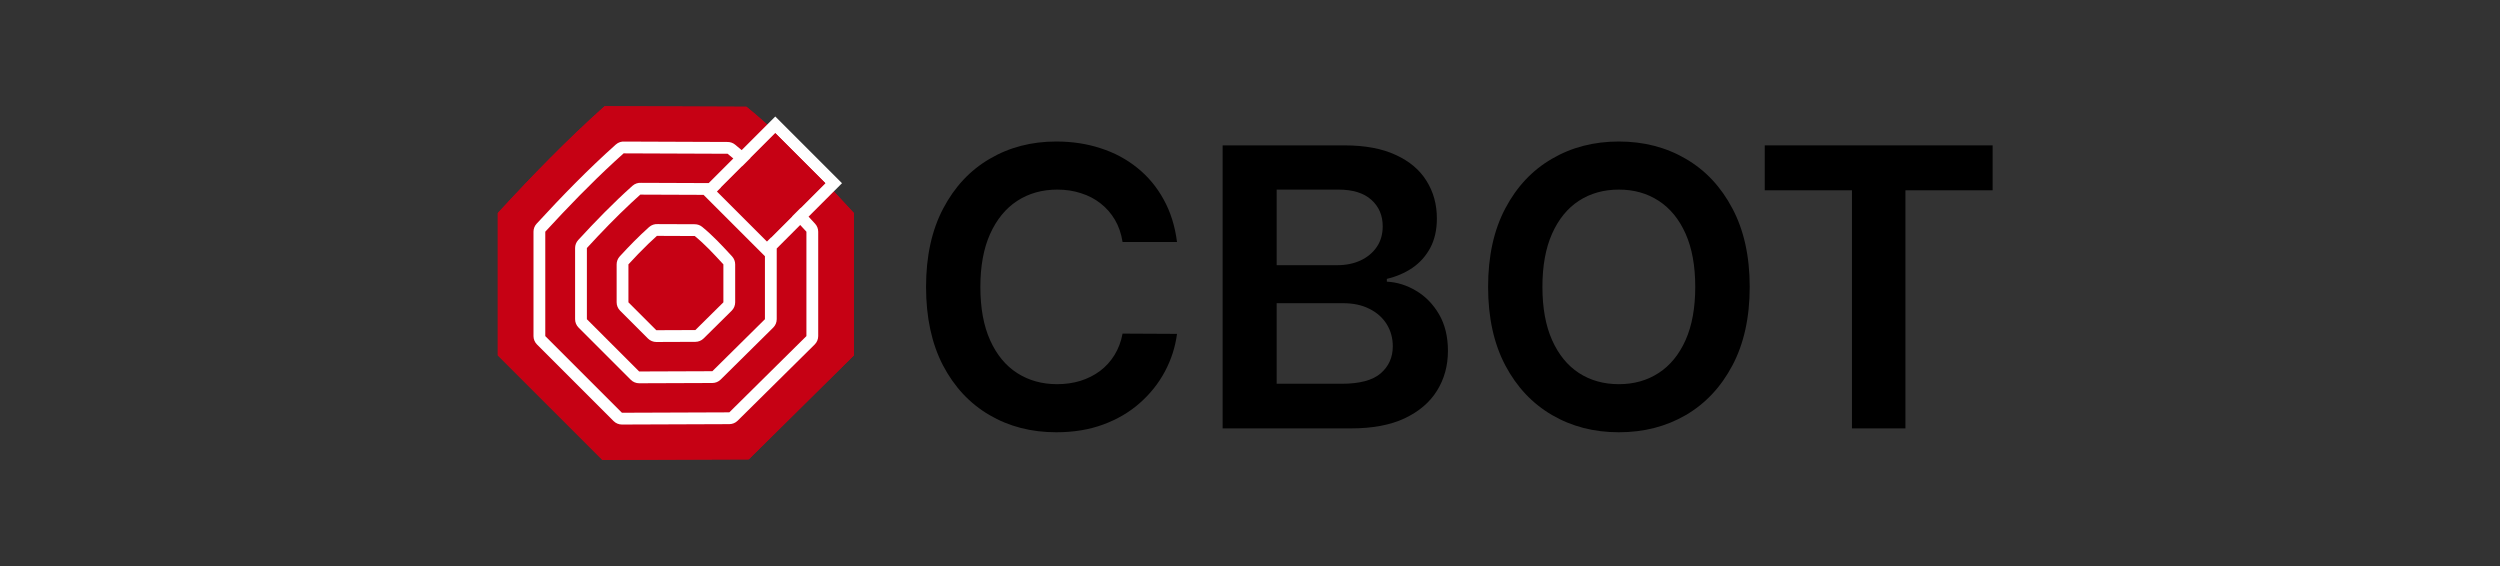 <svg width="212" height="48" viewBox="0 0 212 48" fill="none" xmlns="http://www.w3.org/2000/svg">
<rect x="0" y="0" width="212" height="48" fill="#333333" stroke="none"/>
<g clip-path="url(#clip0_20581_10139)">
<path d="M51.278 9.006L63.298 9.052C66.621 11.758 69.507 14.926 72.409 18.065V30.137L63.494 38.954L51.076 39L42.213 30.137V18.065C45.11 14.915 48.081 11.856 51.278 9V9.006Z" fill="#C60114"/>
<path d="M51.278 9.006L63.298 9.052C66.621 11.758 69.507 14.926 72.409 18.065V30.137L63.494 38.954L51.076 39L42.213 30.137V18.065C45.11 14.915 48.081 11.856 51.278 9V9.006Z" fill="#C60114"/>
<path d="M52.89 13.004L61.704 13.038C64.142 15.023 66.258 17.346 68.386 19.648V28.5L61.848 34.966L52.742 35L46.242 28.5V19.648C48.366 17.337 50.546 15.095 52.89 13V13.004Z" fill="#C60114"/>
<path d="M52.89 13.004L61.704 13.038C64.142 15.023 66.258 17.346 68.386 19.648V28.5L61.848 34.966L52.742 35L46.242 28.5V19.648C48.366 17.337 50.546 15.095 52.89 13V13.004Z" fill="#C60114"/>
<path d="M54.298 16.503L60.308 16.526C61.97 17.879 63.413 19.463 64.864 21.033V27.068L60.406 31.477L54.197 31.5L49.766 27.068V21.033C51.214 19.457 52.7 17.928 54.298 16.5V16.503Z" fill="#C60114"/>
<path d="M55.708 20.002L58.914 20.014C59.8 20.735 60.569 21.58 61.343 22.417V25.637L58.966 27.988L55.654 28L53.291 25.637V22.417C54.063 21.577 54.856 20.762 55.708 20V20.002Z" fill="#C60114"/>
<path fill-rule="evenodd" clip-rule="evenodd" d="M55.768 19.003L58.917 19.015C59.146 19.015 59.368 19.095 59.545 19.239C60.445 19.972 61.227 20.819 61.953 21.604L62.078 21.739C62.248 21.924 62.343 22.166 62.343 22.418V25.637C62.343 25.904 62.236 26.16 62.047 26.348L59.669 28.699C59.483 28.884 59.232 28.987 58.97 28.988L55.658 29.001C55.392 29.002 55.136 28.896 54.947 28.708L52.584 26.344C52.396 26.157 52.291 25.902 52.291 25.637V22.418C52.291 22.167 52.385 21.926 52.555 21.741C53.339 20.889 54.156 20.047 55.042 19.255C55.245 19.074 55.507 18.987 55.768 19.003ZM54.975 20.682C55.214 20.451 55.458 20.224 55.707 20.002L55.708 20.001V20.002L58.914 20.015C59.757 20.701 60.495 21.5 61.231 22.297L61.343 22.418V25.637L58.966 27.988L55.654 28.001L53.291 25.637V22.418C53.838 21.824 54.394 21.241 54.975 20.682Z" fill="white"/>
<path fill-rule="evenodd" clip-rule="evenodd" d="M68.566 18.372C68.643 18.455 68.719 18.538 68.796 18.621L69.118 18.97C69.289 19.154 69.384 19.397 69.384 19.648V28.501C69.384 28.768 69.277 29.024 69.087 29.212L62.55 35.678C62.363 35.862 62.112 35.966 61.85 35.967L52.744 36.001C52.477 36.002 52.221 35.896 52.033 35.708L45.533 29.208C45.346 29.021 45.24 28.766 45.24 28.501V19.648C45.24 19.398 45.334 19.156 45.504 18.972C47.64 16.649 49.844 14.38 52.222 12.255C52.434 12.066 52.711 11.979 52.984 12.005L61.706 12.039C61.935 12.04 62.157 12.119 62.334 12.263C62.522 12.417 62.709 12.572 62.894 12.73L65.745 9.879L71.402 15.536L68.566 18.372ZM59.662 16.524L54.3 16.504V16.501L54.297 16.504C54.049 16.725 53.803 16.95 53.56 17.176C52.239 18.407 50.99 19.704 49.768 21.033V27.069L54.199 31.501L60.408 31.478L64.866 27.069V21.728L59.662 16.524ZM65.866 21.072V27.069C65.866 27.336 65.759 27.592 65.569 27.78L61.111 32.189C60.925 32.373 60.674 32.477 60.412 32.478L54.203 32.501C53.936 32.502 53.681 32.396 53.492 32.208L49.06 27.776C48.873 27.589 48.768 27.334 48.768 27.069V21.033C48.768 20.783 48.862 20.541 49.031 20.357C50.491 18.769 52.002 17.213 53.634 15.755C53.842 15.569 54.112 15.482 54.38 15.504L60.098 15.526L62.185 13.439C62.025 13.304 61.864 13.171 61.702 13.039L52.888 13.005V13.001L52.883 13.005C52.636 13.226 52.389 13.45 52.145 13.674C50.081 15.573 48.138 17.584 46.24 19.648V28.501L52.74 35.001L61.846 34.967L68.384 28.501V19.648L68.075 19.314C68.003 19.236 67.93 19.158 67.858 19.079L65.866 21.072ZM65.393 20.13L67.178 18.345C65.815 16.879 64.431 15.432 62.941 14.098L61.131 15.907C62.69 17.205 64.06 18.687 65.376 20.112L65.393 20.13ZM63.649 13.389C65.15 14.737 66.539 16.189 67.886 17.638L69.987 15.536L65.745 11.293L63.649 13.389Z" fill="white"/>
<rect x="60.795" y="16.242" width="7" height="6" transform="rotate(-45 60.795 16.242)" fill="#C60114"/>
<path d="M99.811 20.52H95.193C95.084 19.816 94.869 19.191 94.549 18.645C94.228 18.098 93.822 17.633 93.33 17.25C92.846 16.867 92.291 16.578 91.666 16.383C91.049 16.18 90.381 16.078 89.662 16.078C88.373 16.078 87.236 16.398 86.252 17.039C85.275 17.68 84.51 18.617 83.955 19.852C83.408 21.078 83.135 22.57 83.135 24.328C83.135 26.125 83.412 27.637 83.967 28.863C84.522 30.09 85.287 31.016 86.264 31.641C87.248 32.266 88.373 32.578 89.639 32.578C90.342 32.578 91.002 32.484 91.619 32.297C92.236 32.102 92.787 31.824 93.272 31.465C93.764 31.098 94.174 30.648 94.502 30.117C94.838 29.578 95.068 28.969 95.193 28.289L99.811 28.312C99.662 29.438 99.318 30.504 98.779 31.512C98.24 32.52 97.529 33.41 96.647 34.184C95.772 34.957 94.74 35.562 93.553 36C92.365 36.438 91.037 36.656 89.568 36.656C87.451 36.656 85.561 36.168 83.897 35.191C82.232 34.215 80.92 32.809 79.959 30.973C79.006 29.129 78.529 26.914 78.529 24.328C78.529 21.734 79.014 19.52 79.982 17.684C80.951 15.84 82.268 14.434 83.932 13.465C85.596 12.488 87.475 12 89.568 12C90.92 12 92.178 12.191 93.342 12.574C94.506 12.949 95.541 13.504 96.447 14.238C97.353 14.965 98.096 15.855 98.674 16.91C99.26 17.965 99.639 19.168 99.811 20.52Z" fill="black"/>
<path d="M103.679 36.328V12.328H114.008C115.75 12.328 117.199 12.598 118.355 13.137C119.519 13.668 120.39 14.402 120.969 15.34C121.554 16.27 121.847 17.332 121.847 18.527C121.847 19.488 121.66 20.32 121.285 21.023C120.91 21.719 120.402 22.285 119.761 22.723C119.121 23.152 118.402 23.461 117.605 23.648V23.883C118.48 23.93 119.312 24.191 120.101 24.668C120.89 25.137 121.535 25.801 122.035 26.66C122.535 27.52 122.785 28.551 122.785 29.754C122.785 31.012 122.476 32.137 121.859 33.129C121.25 34.113 120.336 34.895 119.117 35.473C117.906 36.043 116.39 36.328 114.57 36.328H103.679ZM108.261 32.543H113.773C115.297 32.543 116.398 32.25 117.078 31.664C117.765 31.07 118.109 30.305 118.109 29.367C118.109 28.672 117.937 28.047 117.594 27.492C117.25 26.938 116.761 26.504 116.129 26.191C115.504 25.871 114.758 25.711 113.89 25.711H108.261V32.543ZM108.261 22.488H113.398C114.133 22.488 114.789 22.355 115.367 22.09C115.953 21.816 116.414 21.434 116.75 20.941C117.086 20.449 117.254 19.863 117.254 19.184C117.254 18.27 116.933 17.523 116.293 16.945C115.652 16.367 114.719 16.078 113.492 16.078H108.261V22.488Z" fill="black"/>
<path d="M148.375 24.328C148.375 26.922 147.886 29.141 146.91 30.984C145.941 32.82 144.621 34.227 142.949 35.203C141.277 36.172 139.386 36.656 137.277 36.656C135.168 36.656 133.277 36.168 131.605 35.191C129.933 34.215 128.613 32.809 127.644 30.973C126.675 29.129 126.191 26.914 126.191 24.328C126.191 21.734 126.675 19.52 127.644 17.684C128.613 15.84 129.933 14.434 131.605 13.465C133.277 12.488 135.168 12 137.277 12C139.386 12 141.277 12.488 142.949 13.465C144.621 14.434 145.941 15.84 146.91 17.684C147.886 19.52 148.375 21.734 148.375 24.328ZM143.757 24.328C143.757 22.547 143.484 21.043 142.937 19.816C142.39 18.59 141.629 17.66 140.652 17.027C139.683 16.395 138.558 16.078 137.277 16.078C135.996 16.078 134.867 16.395 133.89 17.027C132.922 17.66 132.164 18.59 131.617 19.816C131.07 21.043 130.797 22.547 130.797 24.328C130.797 26.109 131.07 27.613 131.617 28.84C132.164 30.066 132.922 30.996 133.89 31.629C134.867 32.262 135.996 32.578 137.277 32.578C138.558 32.578 139.683 32.262 140.652 31.629C141.629 30.996 142.39 30.066 142.937 28.84C143.484 27.613 143.757 26.109 143.757 24.328Z" fill="black"/>
<path d="M149.651 16.137V12.328H168.975V16.137H161.581V36.328H157.046V16.137H149.651Z" fill="black"/>
</g>
<defs>
<clipPath id="clip0_20581_10139">
<rect width="211.19" height="48" fill="white"/>
</clipPath>
</defs>
</svg>
